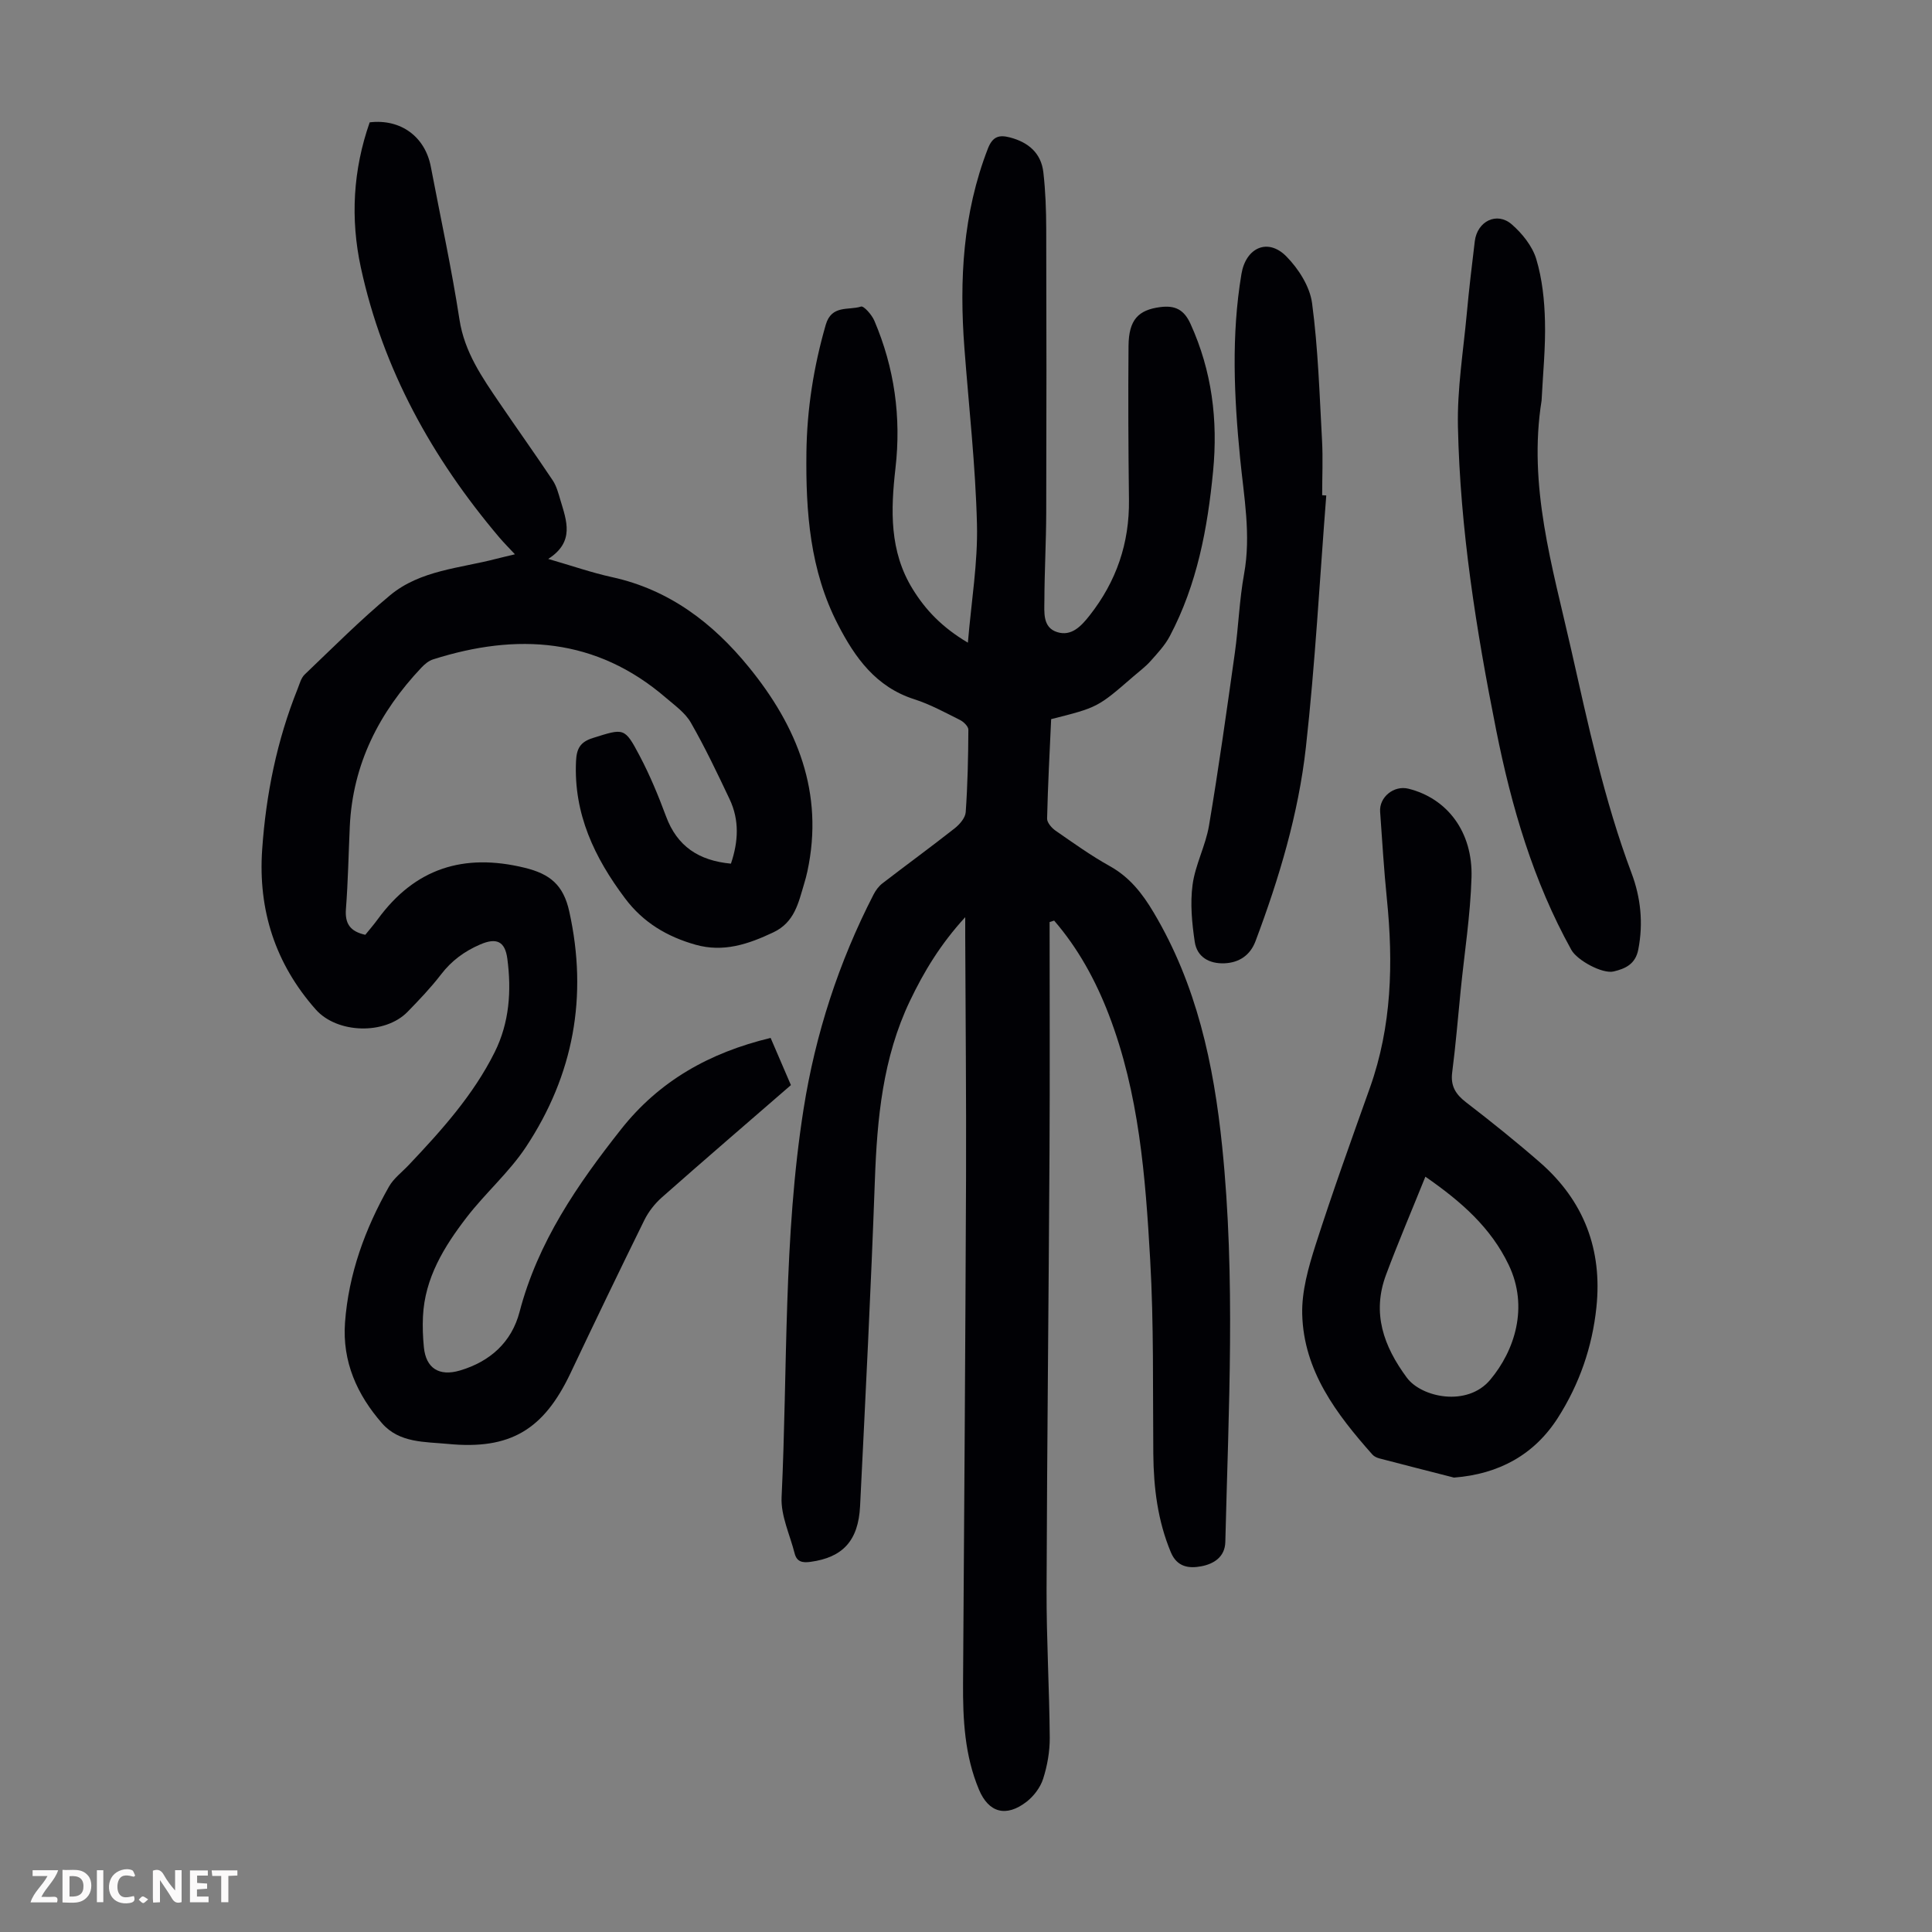 <svg enable-background="new 0 0 400 400" viewBox="0 0 400 400" xmlns="http://www.w3.org/2000/svg"><rect x="0" y="0" width="400" height="400" fill="#808080" stroke="none"/><g fill="#fbfafa"><path d="m37.59 393.81c-.92.31-1.52.05-2-.78-.7-1.2-1.52-2.34-2.47-3.78v4.59c-.55.03-.95.05-1.41.07-.03-.37-.06-.64-.06-.91 0-1.91 0-3.81 0-5.7 1.13-.41 1.77-.03 2.29.91.62 1.11 1.38 2.14 2.31 3.19v-4.2h1.35v6.61z"/><path d="m12.94 393.88v-6.75c1.9.19 3.93-.54 5.37 1.29.8 1.01.78 2.88.03 3.97-1.37 1.97-3.4 1.51-5.4 1.49m1.45-1.22c2.04.12 2.92-.58 2.89-2.21-.03-1.51-.98-2.19-2.89-2z"/><path d="m11.81 393.87h-5.49c.68-2.18 2.47-3.48 3.51-5.45h-3.08v-1.21h5.29c-.71 2.13-2.44 3.48-3.47 5.51.86 0 1.63.04 2.39-.01.79-.05 1.14.21.85 1.16"/><path d="m39.33 393.86v-6.61h3.7v1.07h-2.22v1.52c.68.04 1.34.09 2.07.13v1.07c-.72.05-1.38.09-2.1.14v1.48h2.4v1.19h-3.85z"/><path d="m27.71 388.56c-1.15-.3-2.46-.61-3.1.64-.37.73-.41 1.93-.06 2.67.63 1.35 1.99.93 3.17.68.35.94-.01 1.32-.93 1.46-1.62.25-3.05-.27-3.76-1.48-.73-1.24-.6-3.03.31-4.17.88-1.11 2.71-1.7 4-1.16.32.13.44.74.65 1.12-.1.08-.19.16-.28.24"/><path d="m49.15 387.24v1.07c-.59.02-1.17.05-1.87.08v5.44h-1.48v-5.44h-1.85c-.05-.4-.08-.73-.13-1.15z"/><path d="m20.06 387.21h1.33v6.62h-1.33z"/><path d="m30.68 393.25c-.49.38-.8.79-1.05.76-.32-.05-.6-.45-.9-.7.26-.24.51-.64.8-.67.29-.04.62.3 1.15.61"/></g><path d="m217.31 190.9c0 15.89.07 31.77-.02 47.66-.17 30.22-.51 60.44-.61 90.66-.03 10.18.58 20.36.66 30.53.02 2.85-.5 5.81-1.37 8.53-.57 1.79-1.94 3.6-3.45 4.77-4.22 3.25-7.84 2.25-9.84-2.54-2.96-7.06-3.34-14.53-3.29-22.07.24-34.91.48-69.82.62-104.74.06-16.57-.11-33.13-.17-49.7 0-1.07 0-2.14 0-4.11-5.16 5.63-8.56 11.3-11.44 17.32-5.64 11.79-6.81 24.39-7.27 37.23-.81 22.48-1.95 44.94-3.06 67.4-.36 7.21-3.64 10.61-10.23 11.52-1.71.24-2.87.01-3.32-1.75-.98-3.87-2.88-7.8-2.7-11.62 1.27-26.8.35-53.74 4.55-80.37 2.46-15.58 7.28-30.4 14.49-44.42.45-.87 1.08-1.73 1.85-2.32 4.96-3.82 10.02-7.51 14.94-11.38 1.03-.81 2.21-2.17 2.29-3.35.4-5.68.52-11.38.55-17.07 0-.69-.99-1.65-1.74-2.02-3.1-1.55-6.18-3.24-9.46-4.29-7.94-2.54-12.26-8.59-15.81-15.48-5.79-11.19-6.67-23.31-6.52-35.59.11-8.99 1.5-17.78 4-26.45 1.21-4.2 4.74-2.95 7.31-3.78.56-.18 2.24 1.71 2.75 2.92 4.17 9.77 5.59 19.97 4.38 30.52-.99 8.67-1.28 17.22 3.56 25.05 2.67 4.33 6.07 7.92 11.43 11.1.72-8.61 2.08-16.59 1.88-24.52-.3-12.17-1.68-24.31-2.6-36.47-1.07-14.08-.33-27.92 4.86-41.3.99-2.55 2.35-2.89 4.55-2.32 3.81.99 6.49 3.23 6.94 7.26.44 3.87.58 7.79.59 11.69.06 19.59.06 39.18 0 58.77-.02 6.04-.36 12.08-.38 18.12-.01 2.49-.4 5.64 2.67 6.59 2.94.91 4.94-1.23 6.69-3.45 5.54-7.04 8.26-14.97 8.15-23.94-.13-10.63-.18-21.26-.09-31.88.05-5.4 2.01-7.44 6.57-8.03 3.07-.4 4.93.52 6.27 3.49 4.43 9.75 5.69 19.9 4.67 30.47-1.14 11.87-3.32 23.47-8.95 34.14-1.01 1.92-2.57 3.58-4.03 5.22-1.03 1.16-2.32 2.1-3.5 3.13-7.42 6.44-7.42 6.43-17.05 8.86-.31 6.79-.68 13.69-.84 20.59-.02.83.95 1.94 1.75 2.5 3.68 2.55 7.33 5.17 11.23 7.34 4.1 2.28 6.75 5.67 9.07 9.58 8.91 14.96 12.45 31.4 14.2 48.5 2.8 27.28 1.31 54.56.65 81.85-.08 3.15-2.44 4.55-4.96 5.03-2.48.47-5.01.24-6.32-2.9-2.73-6.54-3.56-13.34-3.63-20.33-.12-13.43.12-26.88-.65-40.27-.98-17.18-2.29-34.41-8.57-50.73-2.73-7.1-6.34-13.69-11.31-19.45-.31.09-.62.2-.94.3z" fill="#010105"/><path d="m159.55 214.89c1.45 3.38 2.8 6.53 4.2 9.77-9.01 7.82-17.92 15.47-26.72 23.25-1.46 1.29-2.76 2.95-3.62 4.69-5.19 10.53-10.27 21.1-15.3 31.71-5.55 11.7-12.46 15.89-25.36 14.64-4.76-.46-10.06-.16-13.65-4.27-5.19-5.93-8.25-12.79-7.67-20.84.74-10.1 4.15-19.42 9.1-28.16.96-1.7 2.68-2.98 4.06-4.44 6.78-7.16 13.38-14.48 17.83-23.4 3.04-6.11 3.5-12.68 2.62-19.34-.48-3.64-2.26-4.41-5.62-2.96-3.25 1.4-5.93 3.36-8.11 6.21-2.11 2.74-4.52 5.27-6.94 7.75-4.67 4.78-14.56 4.52-19-.5-8.37-9.46-11.96-20.58-11.09-33.11.79-11.44 3.05-22.59 7.34-33.27.41-1.03.71-2.25 1.46-2.97 5.82-5.55 11.51-11.28 17.69-16.41 6.26-5.2 14.47-5.58 22-7.55 1.08-.28 2.17-.52 3.84-.93-1.25-1.34-2.3-2.39-3.26-3.52-13.88-16.41-24.07-34.74-28.64-55.85-2.19-10.11-1.62-20.23 1.83-30.06 6.4-.76 11.47 2.94 12.66 9.2 2.01 10.54 4.3 21.04 5.93 31.64 1.04 6.75 4.69 11.96 8.32 17.3 3.64 5.35 7.41 10.63 11 16.01.78 1.18 1.16 2.66 1.57 4.04 1.27 4.27 3.03 8.65-2.52 12.2 4.92 1.42 9.01 2.85 13.21 3.77 11.86 2.59 20.91 9.52 28.32 18.62 10.02 12.28 15.63 26.04 12.13 42.3-.19.87-.42 1.74-.68 2.59-1.18 3.93-1.96 7.94-6.36 10.03-5.2 2.46-10.34 4.2-16.13 2.56-5.87-1.66-10.82-4.59-14.56-9.57-6.35-8.44-10.68-17.52-10.17-28.42.12-2.57.83-3.97 3.47-4.8 6.45-2.02 6.57-2.26 9.69 3.66 2.13 4.03 3.89 8.29 5.48 12.57 2.3 6.2 6.77 9.15 13.43 9.78 1.55-4.56 1.78-9.02-.28-13.36-2.53-5.35-5.08-10.71-8.02-15.84-1.17-2.04-3.32-3.56-5.17-5.15-14.44-12.43-30.8-13.47-48.2-7.94-.89.28-1.74.99-2.4 1.69-8.74 9.25-14.24 19.97-14.84 32.9-.26 5.7-.36 11.41-.8 17.1-.23 3.01.87 4.64 4.01 5.33.8-.99 1.74-2.07 2.58-3.22 7.69-10.54 17.78-13.74 30.41-10.66 5.24 1.28 8.02 3.53 9.24 9.05 3.9 17.61.88 33.85-8.94 48.72-3.48 5.27-8.42 9.56-12.3 14.6-4.66 6.06-8.68 12.55-9.05 20.55-.1 2.11-.02 4.25.19 6.36.43 4.35 3.16 6.08 7.46 4.81 6.26-1.85 10.71-5.87 12.35-12.14 3.78-14.45 11.96-26.34 21.02-37.81 7.89-9.99 18.27-15.86 30.96-18.91z" fill="#010105"/><path d="m301.03 305.92c-5.16-1.32-10.32-2.63-15.47-3.98-.52-.14-1.09-.41-1.43-.8-7.44-8.39-14.22-17.3-14.52-29.05-.12-4.75 1.28-9.68 2.75-14.29 3.51-10.95 7.41-21.77 11.27-32.6 4.53-12.74 4.85-25.81 3.51-39.07-.61-6.01-.97-12.04-1.4-18.06-.22-3.04 2.86-5.52 5.85-4.78 8.03 1.99 13.36 8.93 13.07 18.39-.23 7.79-1.46 15.56-2.24 23.34-.57 5.67-1.03 11.36-1.76 17.01-.36 2.8.7 4.52 2.86 6.18 5.23 4.03 10.39 8.16 15.36 12.5 9.06 7.92 12.89 18.01 11.64 29.95-.86 8.23-3.51 15.88-7.98 22.89-4.87 7.61-12.17 11.65-21.51 12.37zm-5.92-62.3c-2.86 7.1-5.66 13.65-8.15 20.32-2.95 7.92-.52 14.76 4.31 21.29 3.03 4.1 12.51 6.12 17.27.43 5.02-5.99 8.03-15.03 3.81-23.8-3.67-7.64-9.67-12.99-17.24-18.24z" fill="#010105"/><path d="m319.17 82.92c-2.83 17.67 2.24 34.39 6.06 51.28 3.55 15.69 6.88 31.43 12.56 46.56 1.91 5.08 2.46 10.37 1.4 15.83-.59 3.05-2.71 3.97-5.1 4.54-2.32.55-7.56-2.3-8.76-4.47-7.9-14.23-12.4-29.66-15.56-45.49-4.14-20.75-7.47-41.65-7.92-62.84-.17-7.78 1.11-15.59 1.83-23.38.46-5.01 1.05-10.01 1.66-15.01.51-4.15 4.58-6.17 7.66-3.48 2.17 1.89 4.26 4.5 5.07 7.18 1.23 4.11 1.7 8.55 1.8 12.87.14 5.45-.43 10.94-.7 16.41z" fill="#010105"/><path d="m274.59 102.58c-1.36 17.38-2.29 34.82-4.22 52.14-1.54 13.79-5.54 27.13-10.43 40.14-1.08 2.88-3.35 4.45-6.42 4.58-3.15.13-5.69-1.29-6.16-4.44-.58-3.89-.97-7.96-.45-11.82.56-4.16 2.7-8.09 3.4-12.24 2-11.88 3.67-23.82 5.35-35.76.76-5.42.93-10.94 1.91-16.32 1.48-8.11-.04-16.02-.82-24.01-1.25-12.72-1.85-25.44.28-38.14.91-5.43 5.45-7.52 9.29-3.63 2.52 2.55 4.87 6.24 5.33 9.68 1.25 9.38 1.54 18.89 2.06 28.36.21 3.79.03 7.61.03 11.41.29.01.57.03.85.05z" fill="#010105"/></svg>